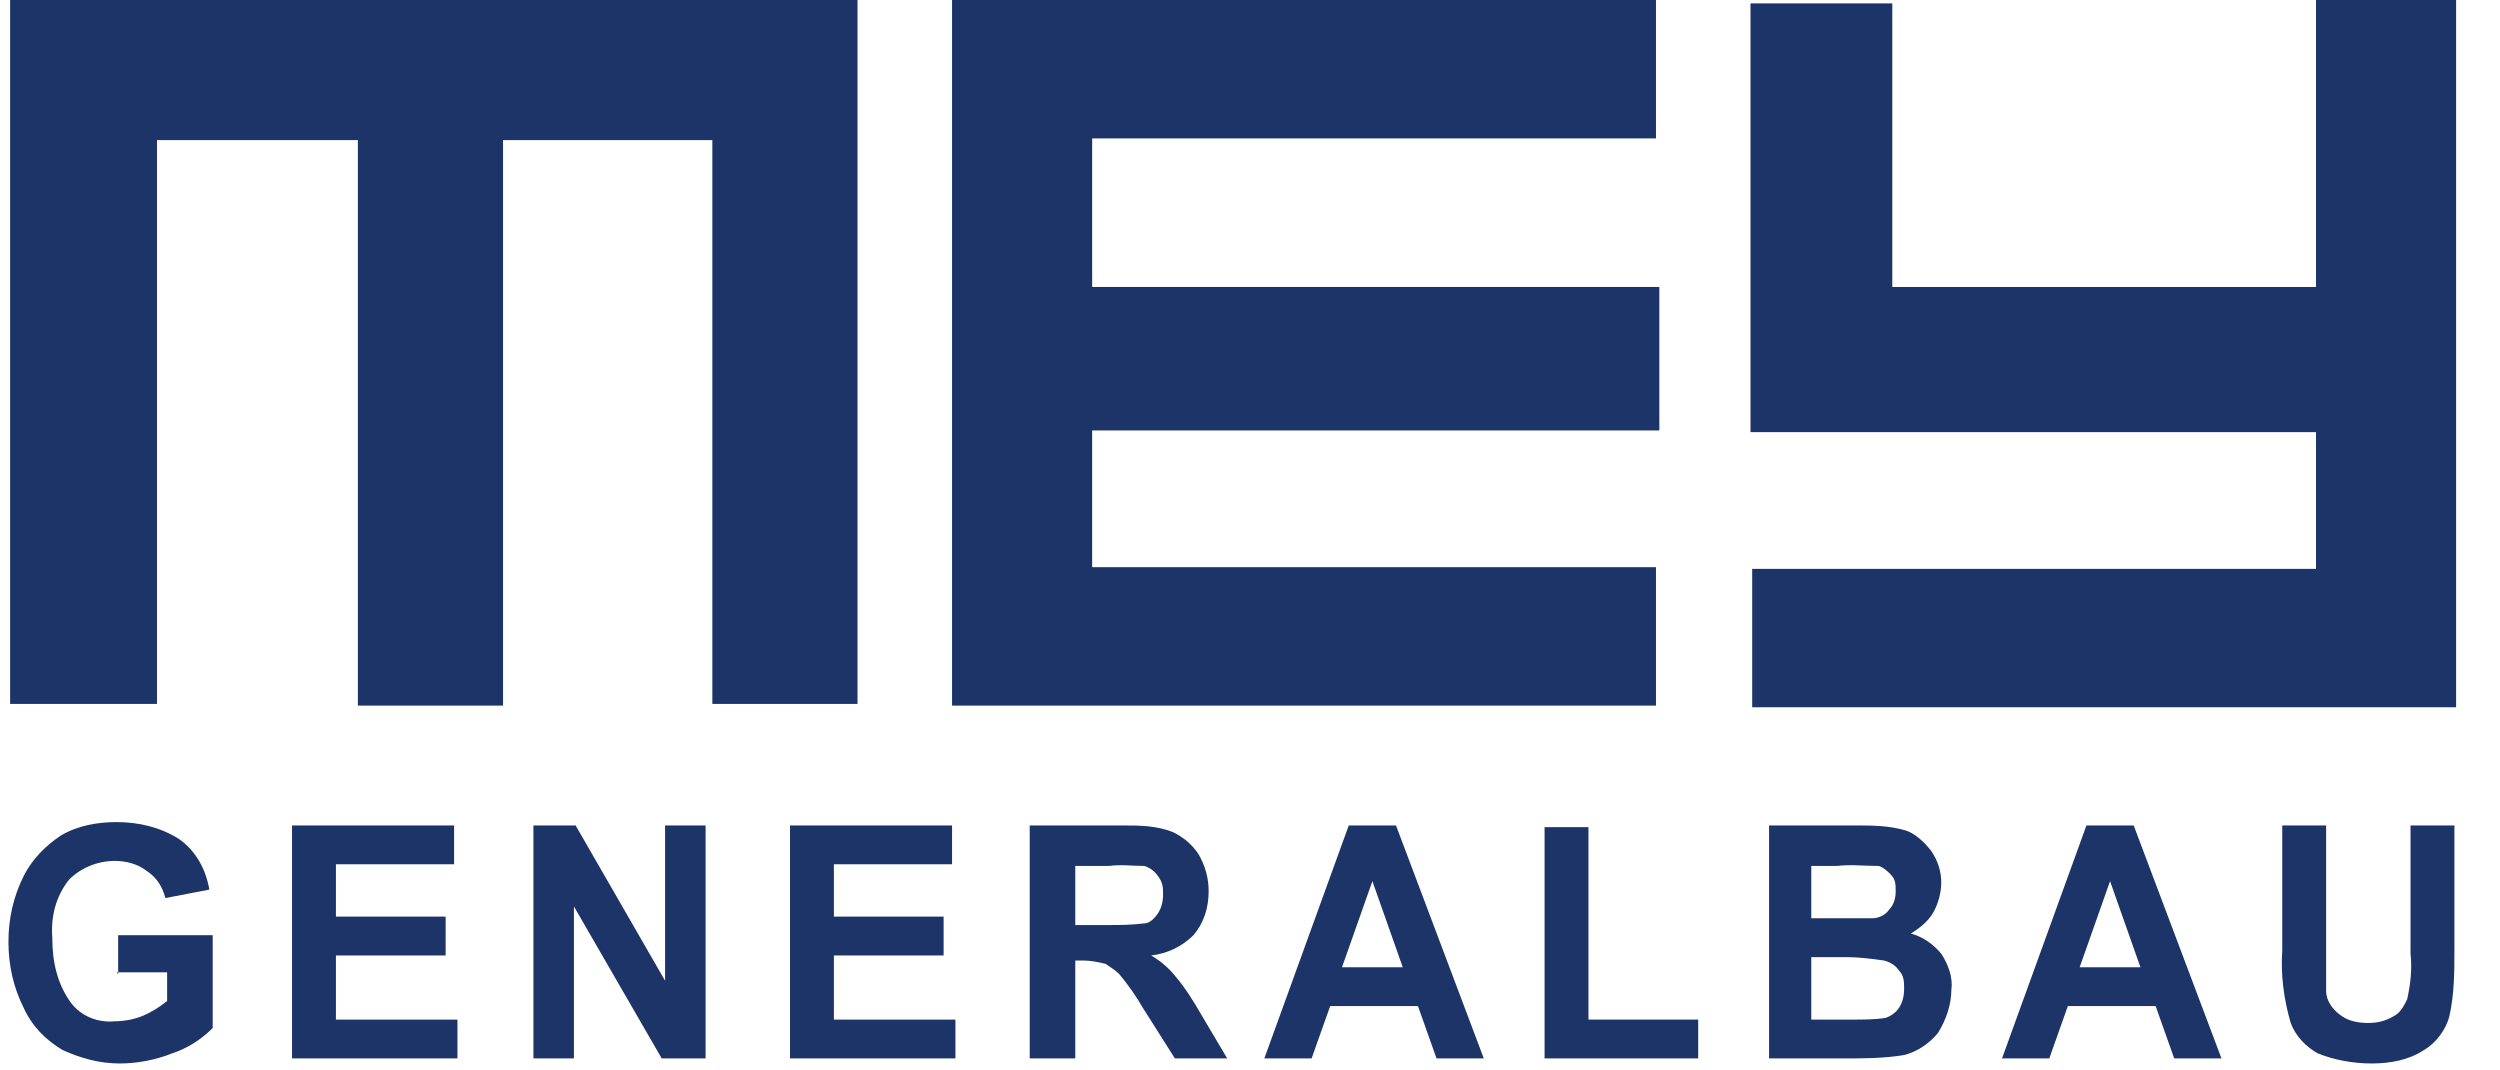 <svg xmlns="http://www.w3.org/2000/svg" id="Ebene_1" viewBox="0 0 148.1 63.4"><defs><style>      .st0 {        fill: #1d3468;      }    </style></defs><path class="st0" d="M.6,0v41.7h8.7V8.3h11.9v33.5h8.6V8.3h12.4v33.4h8.6V0H.6Z"></path><path class="st0" d="M56.4,0v41.8h41.7v-8.2h-33.4v-8.1h33.6v-8.5h-33.6v-8.8h33.4V0h-41.7Z"></path><path class="st0" d="M137.2,0v17h-25.1V.2c-.1,0-8.4,0-8.4,0v25.4s33.5,0,33.5,0v8.1h-33.4v8.2h41.7V0h-8.3Z"></path><path class="st0" d="M7,57.7v-2.3h5.6v5.5c-.7.7-1.5,1.2-2.4,1.5-1,.4-2.1.6-3.1.6-1.2,0-2.3-.3-3.4-.8-1-.6-1.8-1.4-2.3-2.5-.6-1.2-.9-2.5-.9-3.9,0-1.4.3-2.7.9-3.9.5-1,1.3-1.8,2.2-2.4,1-.6,2.2-.8,3.3-.8,1.3,0,2.6.3,3.7,1,1,.7,1.6,1.8,1.8,3l-2.6.5c-.2-.7-.5-1.2-1.1-1.6-.5-.4-1.2-.6-1.9-.6-1,0-2,.4-2.7,1.1-.8,1-1.1,2.2-1,3.5,0,1.4.3,2.7,1.1,3.8.6.8,1.6,1.2,2.6,1.1.5,0,1.1-.1,1.6-.3.5-.2,1-.5,1.5-.9v-1.7h-3Z"></path><path class="st0" d="M17.3,62.7v-13.8h9.6v2.3h-7v3.1h6.5v2.3h-6.5v3.8h7.2v2.3h-9.8Z"></path><path class="st0" d="M31.6,62.7v-13.8h2.5l5.3,9.2v-9.2h2.4v13.8h-2.6l-5.2-9v9h-2.4Z"></path><path class="st0" d="M46.8,62.7v-13.8h9.6v2.3h-7v3.1h6.5v2.3h-6.5v3.8h7.2v2.3h-9.8Z"></path><path class="st0" d="M63.6,54.8h1.9c.8,0,1.5,0,2.3-.1.3,0,.6-.3.8-.6.2-.3.3-.7.3-1.1,0-.4,0-.7-.3-1.1-.2-.3-.5-.5-.8-.6-.7,0-1.4-.1-2.1,0h-2v3.5ZM61,62.7v-13.8h5.5c1,0,2,0,3,.4.6.3,1.1.7,1.5,1.3.4.7.6,1.4.6,2.2,0,1-.3,1.9-.9,2.6-.7.7-1.6,1.1-2.5,1.2.5.3,1,.7,1.4,1.2.6.7,1.1,1.5,1.5,2.2l1.6,2.7h-3.1l-1.9-3c-.4-.7-.9-1.4-1.4-2-.2-.2-.5-.4-.8-.6-.4-.1-.9-.2-1.3-.2h-.5v5.8h-2.6Z"></path><path class="st0" d="M83.1,57.3l-1.8-5.1-1.8,5.1h3.5ZM87.9,62.7h-2.8l-1.1-3.1h-5.2l-1.1,3.1h-2.8l5-13.8h2.8l5.2,13.8Z"></path><path class="st0" d="M91.5,62.7v-13.7h2.6v11.4h6.5v2.3h-9.1Z"></path><path class="st0" d="M107.3,56.7v3.7h2.4c.7,0,1.4,0,2-.1.3-.1.6-.3.8-.6.2-.3.3-.7.3-1.1,0-.4,0-.8-.3-1.1-.2-.3-.5-.5-.9-.6-.7-.1-1.5-.2-2.2-.2h-2.1ZM107.3,51.2v3.2h1.7c1,0,1.7,0,1.9,0,.4,0,.8-.2,1-.5.3-.3.4-.7.4-1.1,0-.4,0-.7-.3-1-.2-.2-.4-.4-.7-.5-.8,0-1.7-.1-2.5,0h-1.5ZM104.7,48.9h5.2c1,0,2,0,3,.3.6.2,1.1.7,1.5,1.2.4.6.6,1.2.6,1.9,0,.6-.2,1.3-.5,1.8-.3.5-.8.9-1.3,1.2.7.2,1.3.6,1.8,1.2.4.6.7,1.4.6,2.1,0,.9-.3,1.8-.8,2.6-.5.6-1.2,1.1-2,1.3-1.2.2-2.4.2-3.6.2h-4.4v-13.8Z"></path><path class="st0" d="M126.8,57.3l-1.8-5.1-1.8,5.1h3.5ZM131.6,62.7h-2.8l-1.1-3.1h-5.2l-1.1,3.1h-2.8l5-13.8h2.8l5.2,13.8Z"></path><path class="st0" d="M135.2,48.9h2.6v7.5c0,.8,0,1.5,0,2.3,0,.6.4,1.1.8,1.4.5.4,1.1.5,1.7.5.5,0,1-.1,1.5-.4.4-.2.6-.6.8-1,.2-.9.3-1.8.2-2.7v-7.6h2.6v7.3c0,1.3,0,2.7-.3,4-.2.8-.8,1.6-1.5,2-.9.6-2,.8-3.1.8-1.1,0-2.2-.2-3.2-.6-.7-.4-1.3-1-1.6-1.8-.4-1.4-.6-2.8-.5-4.3v-7.4Z"></path></svg>